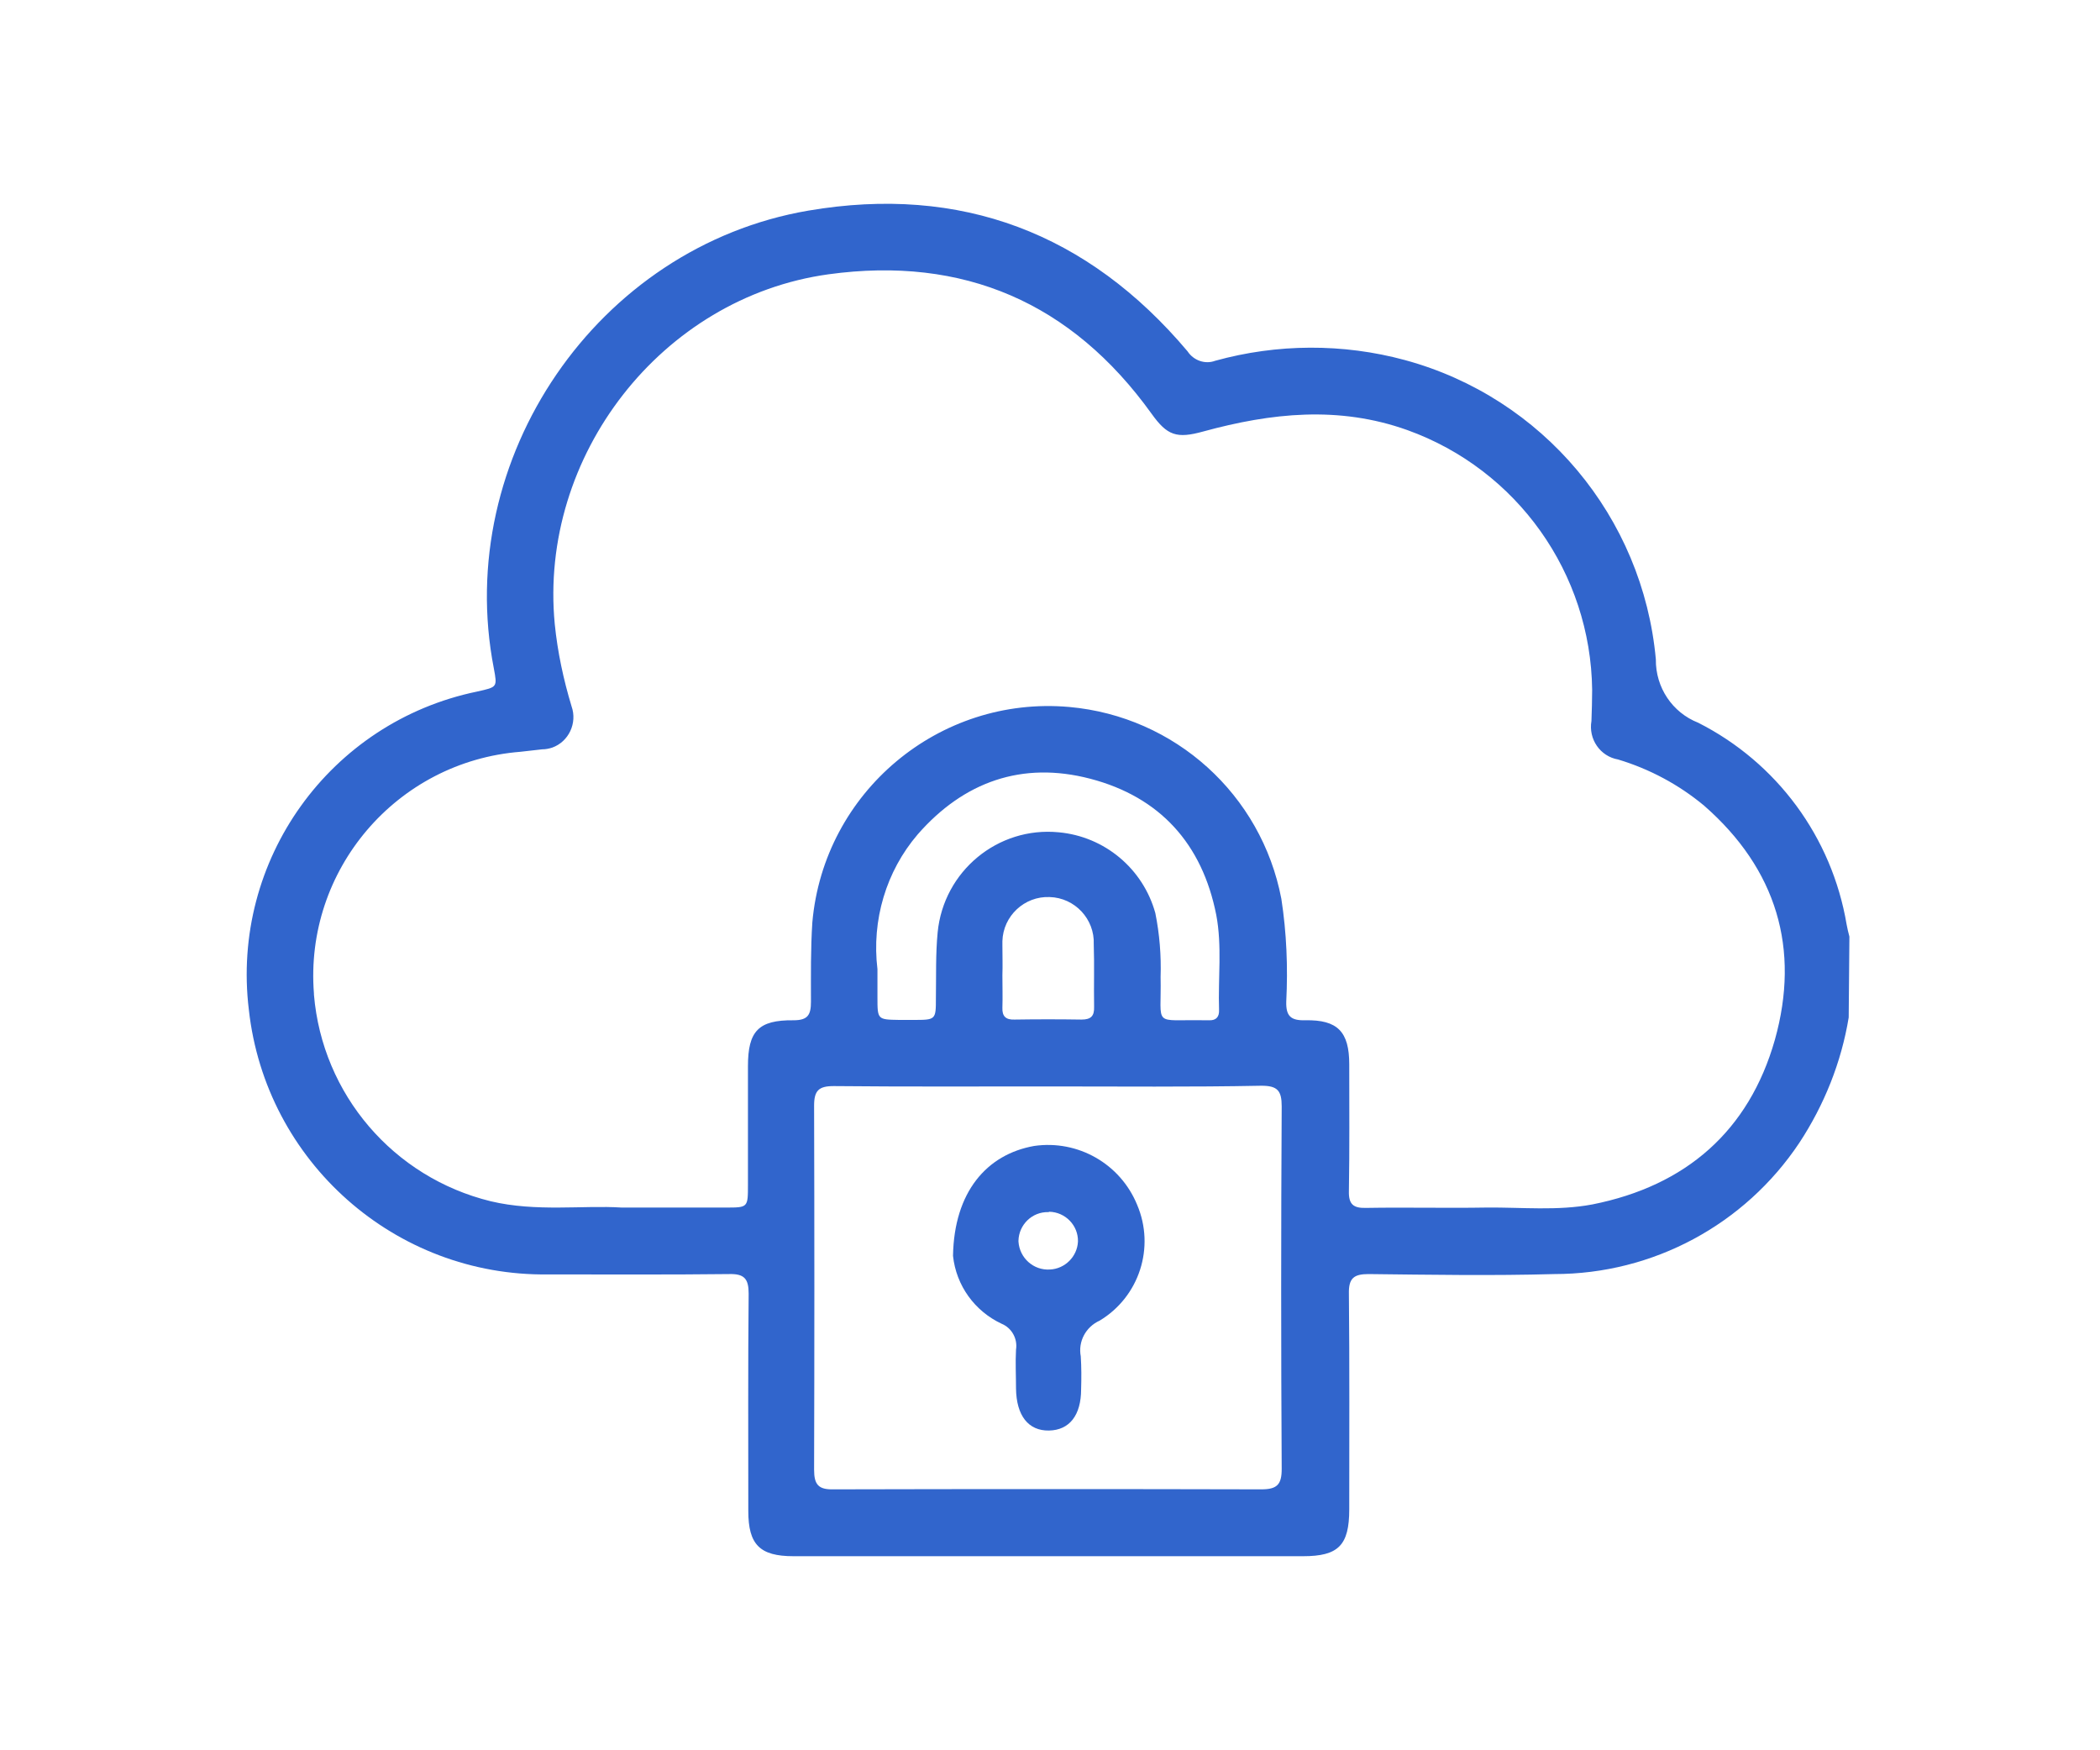 <?xml version="1.0" encoding="UTF-8" standalone="no" ?>
<!DOCTYPE svg PUBLIC "-//W3C//DTD SVG 1.1//EN" "http://www.w3.org/Graphics/SVG/1.1/DTD/svg11.dtd">
<svg xmlns="http://www.w3.org/2000/svg" xmlns:xlink="http://www.w3.org/1999/xlink" version="1.1" width="600" height="500" viewBox="169.86 129.24 600 500" xml:space="preserve">
<desc>Created with Fabric.js 5.2.4</desc>
<defs>
</defs>
<rect x="0" y="0" width="100%" height="100%" fill="transparent"></rect>
<g transform="matrix(0 0 0 0 0 0)" id="25afce0d-85ca-4b7d-8768-9bae71c468b1"  >
</g>
<g transform="matrix(1 0 0 1 300 250)" id="882a4b08-31ab-4c48-9817-be885c81fa10"  >
<rect style="stroke: none; stroke-width: 1; stroke-dasharray: none; stroke-linecap: butt; stroke-dashoffset: 0; stroke-linejoin: miter; stroke-miterlimit: 4; fill: rgb(255,255,255); fill-rule: nonzero; opacity: 1; visibility: hidden;" vector-effect="non-scaling-stroke"  x="-300" y="-250" rx="0" ry="0" width="600" height="500" />
</g>
<g transform="matrix(0 0 0 0 0 0)"  >
<g style=""   >
</g>
</g>
<g transform="matrix(1 0 0 1 469.3 380.63)"  >
<g style="" vector-effect="non-scaling-stroke"   >
		<g transform="matrix(1 0 0 1 0 0)" id="Path_1513"  >
<path style="stroke: none; stroke-width: 1; stroke-dasharray: none; stroke-linecap: butt; stroke-dashoffset: 0; stroke-linejoin: miter; stroke-miterlimit: 4; fill: rgb(49,101,204); fill-rule: nonzero; opacity: 1;" vector-effect="non-scaling-stroke"  transform=" translate(-283.64, -283.83)" d="M 512.4 323.1 C 510.3 335.9 505.4 348.1 498.3 358.9 C 482.7 382.3 456.5 396.4 428.3 396.4 C 410.6 396.9 392.9 396.6 375.2 396.4 C 371 396.4 369.5 397.6 369.6 402 C 369.8 422.5 369.7 443.1 369.7 463.6 C 369.7 473.9 366.6 477 356.5 477 C 308 477 259.4 477 210.9 477 C 201.3 477 198 473.7 198 464.1 C 198 443.4 197.9 422.7 198.1 402 C 198.1 397.8 196.9 396.3 192.6 396.4 C 175.3 396.6 158.1 396.5 140.8 396.5 C 97.1 397.1 60.1 364.3 55.3 320.9 C 50.1 278.2 78.4 238.7 120.5 230 C 126.3 228.7 126.3 228.8 125.3 223.4 C 113.6 163.4 154.8 102.9 215.2 92.6 C 258.7 85.2 295 99 323.5 132.8 C 325.2 135.4 328.5 136.6 331.4 135.5 C 349.1 130.6 367.9 130.5 385.6 135.3 C 425 146 453.6 180.1 457.3 220.8 C 457.2 228.8 462 236 469.4 238.9 C 491.9 250.3 507.6 271.6 511.8 296.5 C 512 297.7 512.3 298.8 512.6 300 L 512.4 323.1 z M 161.8 377.4 C 173.2 377.4 182.4 377.4 191.6 377.4 C 197.9 377.4 197.9 377.4 197.9 370.9 C 197.9 359.6 197.9 348.3 197.9 337 C 197.9 327 200.9 323.8 210.9 323.9 C 215 323.9 215.9 322.4 215.9 318.6 C 215.9 311 215.8 303.5 216.3 295.9 C 219.6 258.7 252.5 231.1 289.7 234.4 C 319.9 237.1 344.6 259.4 350.3 289.2 C 351.8 298.9 352.2 308.8 351.7 318.6 C 351.6 322.7 353 324 357.1 323.9 C 366.4 323.7 369.7 327.2 369.7 336.5 C 369.7 348.6 369.8 360.6 369.6 372.7 C 369.5 376.5 370.9 377.6 374.5 377.5 C 386 377.3 397.4 377.6 408.9 377.4 C 419 377.3 429.2 378.4 439.2 376.5 C 465.9 371.2 483.9 355.5 491.3 329.5 C 498.6 303.5 491.8 280.7 471.1 262.6 C 463.9 256.6 455.5 252.1 446.5 249.4 C 441.4 248.5 438 243.6 438.9 238.4 C 439 235.4 439.1 232.4 439.1 229.5 C 438.7 196.2 417.7 166.6 386.3 155.3 C 366.7 148.3 347.4 150.4 328 155.7 C 320.4 157.8 317.7 156.9 313.2 150.6 C 290.4 118.9 259.5 105.5 220.9 110.8 C 173.2 117.4 138.1 162.7 142.7 210.7 C 143.5 218.7 145.2 226.6 147.5 234.2 C 149.2 239 146.7 244.3 142 246 C 141.1 246.3 140.1 246.5 139.1 246.5 C 137 246.7 135 247 132.9 247.2 C 97.5 250 71.1 281 73.9 316.3 C 73.9 316.4 73.9 316.5 73.9 316.6 C 76.3 345.1 96.6 368.8 124.4 375.6 C 137.4 378.7 150.7 376.7 161.8 377.4 z M 283.6 342.8 C 263.2 342.8 242.8 342.9 222.4 342.7 C 218.1 342.7 216.8 344 216.8 348.3 C 216.9 383 216.9 417.7 216.8 452.3 C 216.8 456.5 218 458 222.3 457.9 C 263.1 457.8 303.9 457.8 344.6 457.9 C 349.1 457.9 350.4 456.5 350.4 452.1 C 350.2 417.6 350.2 383.1 350.4 348.5 C 350.4 344 349.2 342.6 344.6 342.6 C 324.4 343 304 342.8 283.6 342.8 L 283.6 342.8 z M 234.9 309.3 C 234.9 312 234.9 314.7 234.9 317.3 C 234.9 323.7 234.9 323.7 241.1 323.8 L 245.1 323.8 C 251.6 323.8 251.6 323.8 251.6 317.5 C 251.7 311.2 251.5 305 252.1 298.8 C 253.8 281.3 269.3 268.5 286.7 270.2 C 299.8 271.4 310.8 280.6 314.3 293.3 C 315.5 299.3 316 305.4 315.8 311.5 C 316.1 326.2 313.2 323.6 328.7 323.9 C 329 323.9 329.3 323.9 329.6 323.9 C 331.7 324 332.6 322.9 332.5 320.9 C 332.2 311.9 333.4 302.7 331.7 293.8 C 327.7 273.5 315.6 260.1 295.7 254.9 C 276.2 249.8 259.5 255.8 246.4 270.8 C 237.4 281.3 233.2 295.3 234.9 309.3 z M 270.6 311 C 270.6 314.1 270.7 317.2 270.6 320.3 C 270.5 322.8 271.6 323.8 274.1 323.7 C 280.5 323.6 286.8 323.6 293.2 323.7 C 295.9 323.7 296.9 322.7 296.8 320 C 296.7 314.1 296.9 308.1 296.7 302.2 C 297 295 291.3 288.9 284.1 288.7 C 276.9 288.4 270.8 294.1 270.6 301.3 C 270.6 301.7 270.6 302.1 270.6 302.5 C 270.6 305.4 270.7 308.2 270.6 311 L 270.6 311 z" stroke-linecap="round" />
</g>
		<g transform="matrix(1 0 0 1 0.22 116.48)" id="Path_1514"  >
<path style="stroke: none; stroke-width: 1; stroke-dasharray: none; stroke-linecap: butt; stroke-dashoffset: 0; stroke-linejoin: miter; stroke-miterlimit: 4; fill: rgb(49,101,204); fill-rule: nonzero; opacity: 1;" vector-effect="non-scaling-stroke"  transform=" translate(-283.87, -400.31)" d="M 256.5 391.2 C 256.8 373 266.1 362.2 279.7 359.8 C 292.2 358 304.3 364.9 309.1 376.6 C 314.3 388.8 309.7 402.9 298.4 409.7 C 294.4 411.5 292.2 415.7 293 419.9 C 293.2 423 293.2 426.1 293.1 429.3 C 293.1 436.7 289.8 441 283.9 441.1 C 278 441.2 274.6 436.8 274.5 429.1 C 274.5 425.4 274.3 421.7 274.5 418 C 275 414.9 273.3 411.8 270.4 410.6 C 262.7 407 257.4 399.7 256.5 391.2 z M 283.7 378.7 C 279.1 378.6 275.3 382.3 275.2 386.9 C 275.2 387 275.2 387.1 275.2 387.1 C 275.5 391.8 279.5 395.4 284.2 395.1 C 288.5 394.9 292 391.4 292.2 387.1 C 292.3 382.5 288.6 378.7 284 378.6 C 283.9 378.7 283.8 378.7 283.7 378.7 L 283.7 378.7 z" stroke-linecap="round" />
</g>
</g>
</g>
</svg>
